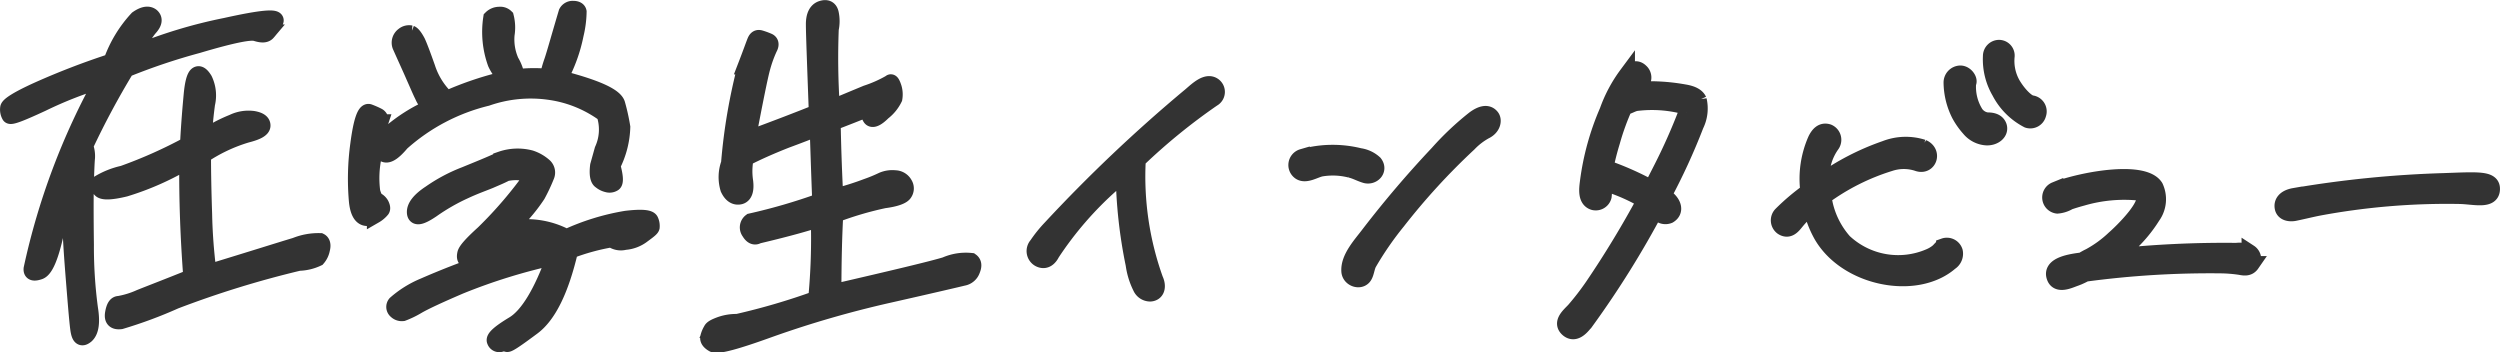 <svg xmlns="http://www.w3.org/2000/svg" width="156.611" height="22.075" viewBox="0 0 156.611 22.075">
  <path id="在学生インタビュー" d="M3.105-2.852c-.023.253.138.3.483.184.368-.115.713-.92,1.035-2.392a27.775,27.775,0,0,1,.989-3.5q-.034,1.38-.069,2.415c-.023.713.046,1.909.184,3.657.138,1.725.23,2.875.3,3.4s.207.667.506.414c.3-.276.368-.851.23-1.7a29.156,29.156,0,0,1-.253-3.979c-.023-1.84-.023-3.128,0-3.91.023-.805.046-1.311.069-1.541a1.75,1.75,0,0,0-.115-.736,51.315,51.315,0,0,1,2.576-4.807,38.753,38.753,0,0,1,4.462-1.5c2.093-.621,3.289-.874,3.657-.759s.6.115.736-.046a3.413,3.413,0,0,0,.483-.69c.184-.322-.851-.23-3.128.276A30.432,30.432,0,0,0,9.66-16.376a4.652,4.652,0,0,1,.828-1.541q.449-.483.138-.759c-.207-.161-.506-.115-.9.161A7.753,7.753,0,0,0,8.1-15.824a46.779,46.779,0,0,0-4.6,1.771c-1.219.552-1.84.943-1.863,1.127a.76.76,0,0,0,.092.483c.069.115.759-.161,2.047-.759a24.983,24.983,0,0,1,3.772-1.472A43.156,43.156,0,0,0,3.105-2.852ZM13.915-6.3q-.069-2.07-.069-3.657a10.151,10.151,0,0,1,2.737-1.288c.644-.161.989-.345.989-.575,0-.207-.184-.345-.575-.414a2.261,2.261,0,0,0-1.288.207,9.537,9.537,0,0,0-1.817.966c.046-.736.115-1.426.207-2.116a2.291,2.291,0,0,0-.161-1.518c-.184-.3-.345-.414-.483-.3s-.253.506-.322,1.242c-.069.759-.161,1.771-.23,3.128A29.221,29.221,0,0,1,8.832-8.809a5.008,5.008,0,0,0-1.541.621c-.069.092-.023.23.138.391s.69.138,1.541-.069a17.617,17.617,0,0,0,3.887-1.725c-.023,2.415.069,4.853.253,7.268-1.426.575-2.507.989-3.2,1.265a5.508,5.508,0,0,1-1.334.414c-.184,0-.3.184-.368.575s.092.552.483.506A27.779,27.779,0,0,0,12.1-.828,61.947,61.947,0,0,1,19.849-3.22,2.931,2.931,0,0,0,21.022-3.5a1.215,1.215,0,0,0,.276-.575c.069-.253.023-.437-.115-.506a3.845,3.845,0,0,0-1.541.276c-.92.276-2.737.851-5.451,1.679A33.429,33.429,0,0,1,13.915-6.3Zm10.695.115a1.6,1.6,0,0,0,.437-.368c.046-.069.023-.184-.046-.322a.665.665,0,0,0-.253-.253c-.092-.023-.207-.207-.3-.552a6.538,6.538,0,0,1,.115-2.323c.207-1.173.345-1.886.391-2.024a.329.329,0,0,0-.138-.391,5.115,5.115,0,0,0-.575-.253c-.253-.069-.483.6-.667,2a15.951,15.951,0,0,0-.092,3.565C23.575-6.118,23.966-5.8,24.61-6.187Zm1.679-4.554a12.422,12.422,0,0,1,5.336-2.806,8.34,8.34,0,0,1,3.864-.391,7.6,7.6,0,0,1,3.5,1.4A3.046,3.046,0,0,1,38.87-10.3l-.276.989c-.069.552,0,.874.161.966a1,1,0,0,0,.414.207.482.482,0,0,0,.391-.046c.138-.069.115-.46-.069-1.127a5.658,5.658,0,0,0,.621-2.415,12.8,12.8,0,0,0-.322-1.449c-.161-.506-1.357-1.035-3.588-1.61a9.7,9.7,0,0,0,.989-2.737,6.479,6.479,0,0,0,.184-1.426c-.023-.115-.138-.184-.345-.184a.438.438,0,0,0-.414.23c-.46,1.541-.736,2.553-.9,3.036a7.1,7.1,0,0,0-.276.989,9.061,9.061,0,0,0-1.932.023,2.932,2.932,0,0,0-.368-.989,3.368,3.368,0,0,1-.276-1.679,2.729,2.729,0,0,0-.046-1.1.5.5,0,0,0-.414-.138.714.714,0,0,0-.506.207,5.774,5.774,0,0,0,.276,2.829,2.969,2.969,0,0,0,.713.966A20.382,20.382,0,0,0,29.118-13.5,4.637,4.637,0,0,1,27.9-15.433c-.276-.782-.483-1.334-.621-1.633-.161-.3-.3-.483-.414-.529a.55.55,0,0,0-.46.115.578.578,0,0,0-.207.667c.368.828.667,1.472.874,1.955.207.46.368.851.529,1.173a1.849,1.849,0,0,0,.529.713,10.315,10.315,0,0,0-2.645,1.679c-.483.483-.621.874-.391,1.173C25.323-9.844,25.714-10.051,26.289-10.741Zm6.233,1.035c-.736.345-1.495.644-2.277.966a10.155,10.155,0,0,0-2.162,1.15c-.667.437-.989.851-.966,1.219s.368.3,1.081-.184a12.531,12.531,0,0,1,2.047-1.173c.644-.3,1.173-.483,1.564-.644.368-.161.713-.3,1.012-.46a2.813,2.813,0,0,1,1.679.138,25.962,25.962,0,0,1-3.082,3.611c-.736.667-1.127,1.1-1.15,1.311-.046.207,0,.345.138.368.161.046.575-.138,1.242-.575a5.852,5.852,0,0,1,3.358-.345,50.553,50.553,0,0,0-7.337,2.553A6.383,6.383,0,0,0,25.9-.667a.323.323,0,0,0,.046.46.507.507,0,0,0,.414.138,5.854,5.854,0,0,0,.943-.46c.483-.276,1.38-.69,2.668-1.242a36.2,36.2,0,0,1,5.888-1.817C35.052-1.334,34.178.092,33.3.621s-1.265.874-1.173,1.058a.292.292,0,0,0,.368.184.562.562,0,0,1,.391,0c.092.046.621-.322,1.61-1.058s1.771-2.323,2.346-4.784a13.6,13.6,0,0,1,2.6-.713.961.961,0,0,0,.828.161A2.079,2.079,0,0,0,41.4-4.968c.345-.253.529-.391.552-.483a.814.814,0,0,0-.069-.414c-.069-.184-.575-.23-1.541-.115a14.6,14.6,0,0,0-3.726,1.15,5.293,5.293,0,0,0-3.726-.483A10.374,10.374,0,0,0,34.8-7.475a11.038,11.038,0,0,0,.552-1.173.549.549,0,0,0-.115-.621,2.409,2.409,0,0,0-.874-.506A3.184,3.184,0,0,0,32.522-9.706ZM47.84-9.775c.805-.414,1.656-.782,2.53-1.127.874-.322,1.518-.575,1.978-.759.046,1.334.092,2.852.161,4.577a36.336,36.336,0,0,1-4.347,1.265.474.474,0,0,0-.092.667c.161.276.345.345.529.23,1.955-.46,3.22-.828,3.818-1.035a39.3,39.3,0,0,1-.161,4.991A41.94,41.94,0,0,1,47.311.483a2.985,2.985,0,0,0-1.1.184c-.3.115-.483.207-.529.322a1.56,1.56,0,0,0-.184.437c-.046.161.069.322.322.46.276.138,1.449-.184,3.542-.943A64.6,64.6,0,0,1,56.764-1.2c2.852-.644,4.416-1.012,4.692-1.081a.731.731,0,0,0,.575-.483c.115-.276.092-.46-.069-.575a3.184,3.184,0,0,0-1.61.253c-.92.276-3.243.828-7.015,1.7,0-1.978.046-3.611.115-4.853a21.124,21.124,0,0,1,3.059-.9c.713-.092,1.15-.253,1.265-.437a.523.523,0,0,0,.023-.575.694.694,0,0,0-.6-.368A1.6,1.6,0,0,0,56.4-8.4,9.15,9.15,0,0,1,55.43-8a17.743,17.743,0,0,1-1.978.621c-.092-1.771-.138-3.312-.161-4.623.713-.276,1.495-.575,2.323-.92a.642.642,0,0,0,.046.621c.115.161.391.046.782-.345a2.463,2.463,0,0,0,.713-.874,1.458,1.458,0,0,0-.046-.69c-.092-.276-.161-.368-.207-.3a7.9,7.9,0,0,1-1.5.667c-.943.391-1.656.69-2.162.9a46.327,46.327,0,0,1-.069-4.922,2.371,2.371,0,0,0,0-.989c-.069-.3-.276-.391-.6-.276-.3.115-.46.437-.46.966s.069,2.369.184,5.52c-1.2.483-2.645,1.035-4.324,1.656.46-2.415.759-3.91.92-4.485a7.762,7.762,0,0,1,.437-1.2c.115-.207.092-.368-.069-.437a4.474,4.474,0,0,0-.506-.184c-.161-.046-.253.023-.322.184s-.253.69-.6,1.587a35.21,35.21,0,0,0-1.035,6.072,2.509,2.509,0,0,0-.046,1.587c.184.391.437.552.736.483.276-.069.391-.391.322-.943A4.265,4.265,0,0,1,47.84-9.775ZM77-14.4c-.468-.13-1.066.52-1.4.78a94.957,94.957,0,0,0-8.658,8.216,8.111,8.111,0,0,0-.858,1.066.568.568,0,0,0,.156.884c.364.182.624-.052.78-.364a21.774,21.774,0,0,1,3.77-4.342c.208-.208.468-.442.728-.676a30.1,30.1,0,0,0,.624,5.72,4.573,4.573,0,0,0,.442,1.43.657.657,0,0,0,.6.39c.416-.026.52-.442.312-.884a19.131,19.131,0,0,1-1.092-7.488A37.614,37.614,0,0,1,77.1-13.494.491.491,0,0,0,77-14.4ZM85.654-2.7c-.052-.832.728-1.664,1.2-2.288a65.94,65.94,0,0,1,4.342-5.1,17.872,17.872,0,0,1,2.288-2.158c.39-.286.806-.442,1.066-.13.182.208.1.676-.39.91a4.221,4.221,0,0,0-1.014.78A41.893,41.893,0,0,0,88.67-5.8a20.061,20.061,0,0,0-1.794,2.6c-.13.234-.156.6-.286.806C86.356-2,85.68-2.21,85.654-2.7Zm-2.938-7.15A6.992,6.992,0,0,1,86.3-9.906a1.748,1.748,0,0,1,.936.442c.338.442-.13.884-.572.754-.338-.1-.6-.26-.936-.338a4.429,4.429,0,0,0-1.846-.078c-.39.078-.962.468-1.326.208A.528.528,0,0,1,82.716-9.854Zm24.83-3.562c-.156-.338-.624-.442-.936-.494a12.284,12.284,0,0,0-3.068-.156c.13-.156.26-.286.39-.416a.5.5,0,0,0-.026-.728c-.286-.286-.624-.1-.858.182a8.775,8.775,0,0,0-1.222,2.288A16.351,16.351,0,0,0,100.6-8.294c-.052.416-.156,1.118.364,1.274a.513.513,0,0,0,.624-.364,2.506,2.506,0,0,0,0-.624v-.13c.234.052.468.052.624.1a11.527,11.527,0,0,1,1.95.91,61.949,61.949,0,0,1-3.25,5.356A16.657,16.657,0,0,1,99.746-.26c-.286.312-.884.78-.39,1.2.468.39.91-.208,1.17-.546a59.17,59.17,0,0,0,4.342-6.968l.052.078a.586.586,0,0,0,.754.312c.442-.26.312-.754-.156-1.118-.052-.052-.13-.078-.182-.13a39.464,39.464,0,0,0,2.028-4.42A2.341,2.341,0,0,0,107.546-13.416Zm-.78.78a35.934,35.934,0,0,1-1.534,3.458l-.65,1.274A18.609,18.609,0,0,0,101.7-9.178a16.773,16.773,0,0,1,.416-1.638,15.488,15.488,0,0,1,.78-2.158c.26-.052.52-.234.754-.26a8,8,0,0,1,3.016.208C106.844-12.974,106.844-12.9,106.766-12.636Zm21.658-.572c-.286-.026-.806-.52-1.2-1.17a2.942,2.942,0,0,1-.39-1.794.485.485,0,0,0-.494-.52.517.517,0,0,0-.494.52,4.029,4.029,0,0,0,.546,2.236,4.124,4.124,0,0,0,1.768,1.768.511.511,0,0,0,.65-.364A.512.512,0,0,0,128.424-13.208Zm-2.782,1.066a1.048,1.048,0,0,1-.754-.442,3.125,3.125,0,0,1-.468-1.9c.13-.182-.156-.624-.52-.6a.569.569,0,0,0-.52.572,4.539,4.539,0,0,0,.494,2,4.618,4.618,0,0,0,.624.884,1.512,1.512,0,0,0,1.066.546c.494.026.91-.312.78-.7C126.24-12.064,125.954-12.142,125.642-12.142Zm-2.73,7.878c-.182.078-.26.234-.39.338a2.126,2.126,0,0,1-.52.312,4.953,4.953,0,0,1-5.356-.936,5.292,5.292,0,0,1-1.2-2.34c-.026-.156-.078-.286-.1-.468a14.075,14.075,0,0,1,4.186-2.106,2.764,2.764,0,0,1,1.716,0c.7.26,1.04-.676.338-.988a3.53,3.53,0,0,0-2.366.078,15.723,15.723,0,0,0-3.978,2.054,3.473,3.473,0,0,1,.624-2.288.527.527,0,0,0-.208-.806c-.39-.13-.624.156-.78.468a6.062,6.062,0,0,0-.468,3.25,13.888,13.888,0,0,0-1.69,1.43.531.531,0,0,0,.052.806c.39.26.65-.052.858-.312a7.986,7.986,0,0,1,.936-.962,6.346,6.346,0,0,0,.65,1.742c1.534,2.73,5.928,3.614,8.086,1.742a.648.648,0,0,0,.286-.676A.523.523,0,0,0,122.912-4.264Zm19.136.39a1.754,1.754,0,0,0-.832-.1,65.411,65.411,0,0,0-7.67.364,8.56,8.56,0,0,0,2.418-2.522,1.825,1.825,0,0,0,.182-1.846c-.7-1.118-4.368-.52-6.266.182a.515.515,0,0,0,.13.988,1.717,1.717,0,0,0,.728-.234c.286-.1.572-.182.858-.26a9.39,9.39,0,0,1,3.64-.312c.936.442-1.326,2.574-1.664,2.86a7.252,7.252,0,0,1-1.534,1.118,4.206,4.206,0,0,0-.468.26c-.624.078-2.08.26-1.716,1.092.208.468.858.182,1.2.052a4.147,4.147,0,0,0,.7-.312,58.575,58.575,0,0,1,8.554-.52,8.889,8.889,0,0,1,1.17.1c.26.052.52.078.7-.182A.51.51,0,0,0,142.048-3.874Zm2.808-3.536a67.505,67.505,0,0,1,9.386-.936c2.184-.078,3.068-.156,2.99.572-.078.676-1.118.39-1.976.364a43.9,43.9,0,0,0-8.84.728c-.52.1-1.04.234-1.56.338-.286.052-.65,0-.728-.312C144.05-6.994,144.258-7.306,144.856-7.41Z" transform="translate(-1.127 19.685)" fill="#333" stroke="#333" stroke-linecap="round" stroke-width="1"/>
</svg>
